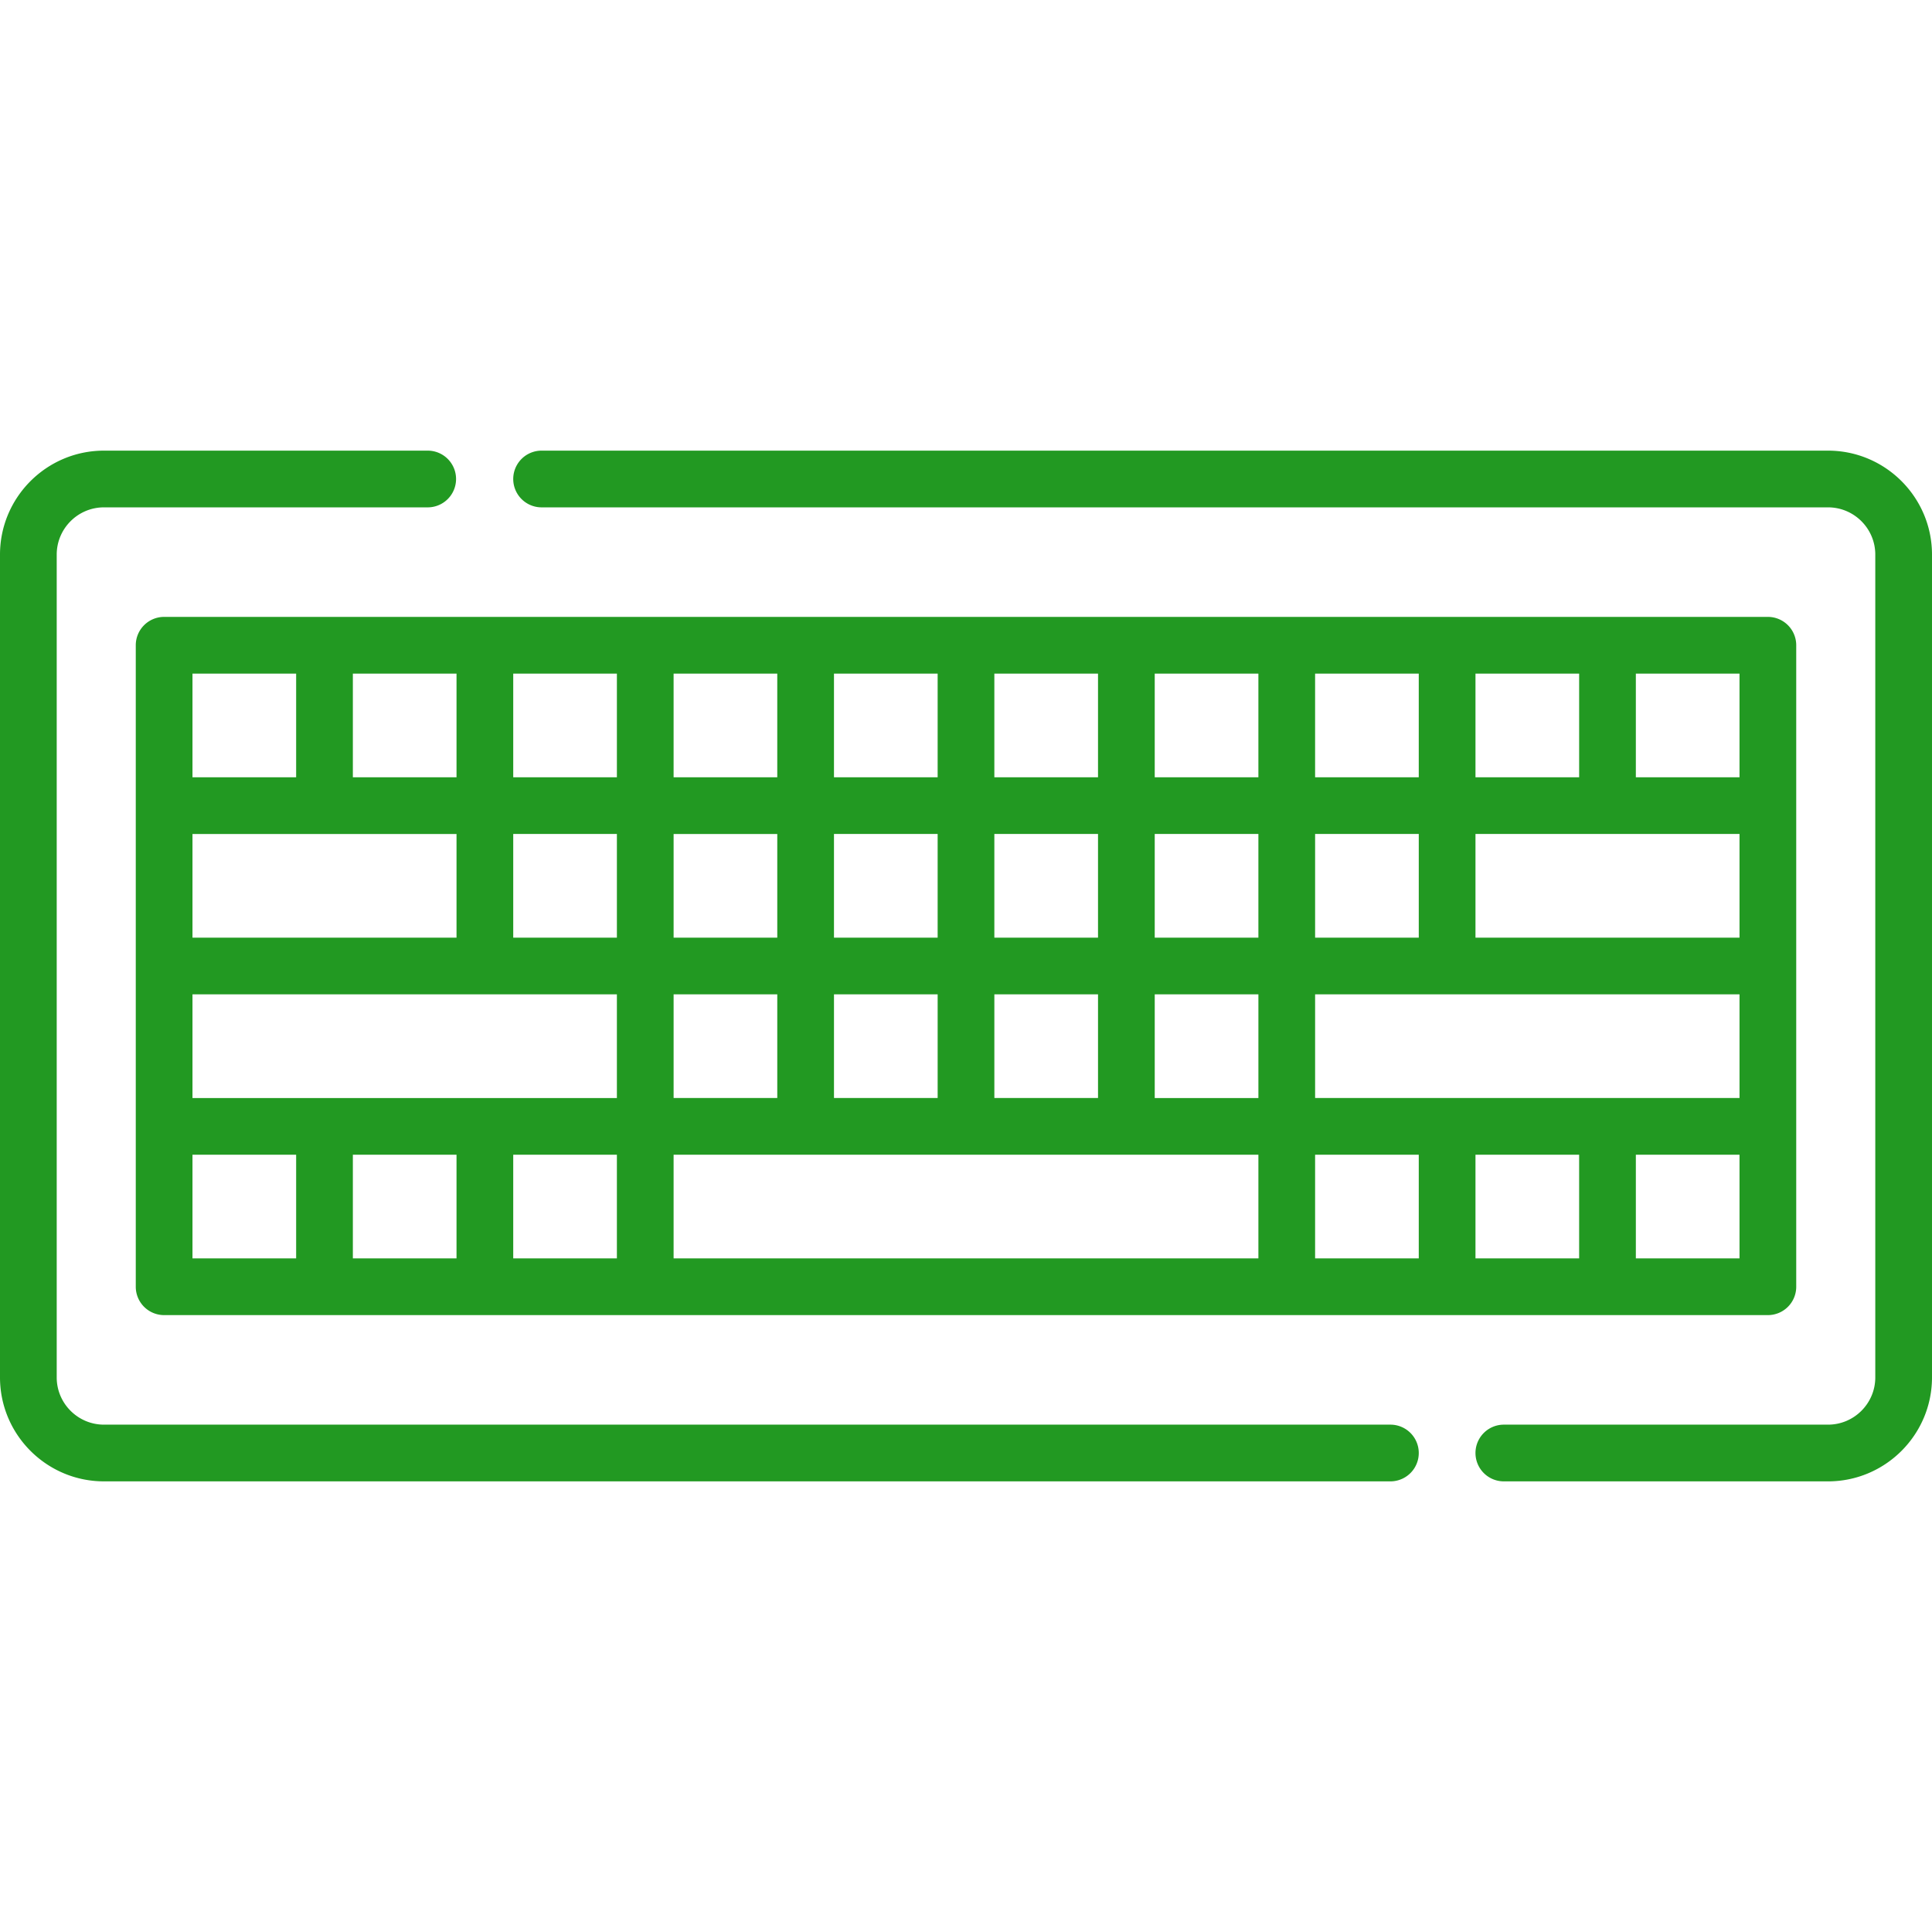 <svg xmlns="http://www.w3.org/2000/svg" version="1.1" xmlns:xlink="http://www.w3.org/1999/xlink" width="512" height="512" x="0" y="0" viewBox="0 0 512 512" style="enable-background:new 0 0 512 512" xml:space="preserve" class=""><g><path d="M484.446 119.424H143.527a7.515 7.515 0 1 0 0 15.03h340.919c6.906 0 12.524 5.618 12.524 12.524v218.044c0 6.906-5.618 12.525-12.524 12.525h-85.914a7.515 7.515 0 1 0 0 15.03h85.914c15.193 0 27.554-12.361 27.554-27.554V146.978c0-15.193-12.361-27.554-27.554-27.554zM368.474 377.547H27.554c-6.906 0-12.524-5.618-12.524-12.525V146.978c0-6.906 5.618-12.524 12.524-12.524h85.914a7.516 7.516 0 0 0 0-15.03H27.554C12.361 119.424 0 131.785 0 146.978v218.044c0 15.193 12.361 27.554 27.554 27.554h340.92a7.514 7.514 0 1 0 0-15.029z" fill="#229922" opacity="1" data-original="#000000" class=""></path><path d="M468.504 348.517a7.514 7.514 0 0 0 7.515-7.515V170.998a7.515 7.515 0 0 0-7.515-7.515H43.496a7.515 7.515 0 0 0-7.515 7.515v170.004a7.516 7.516 0 0 0 7.515 7.515zm-119.987-57.531v-27.472H460.99v27.472zm-85.002 0v-27.472h27.472v27.472zm-42.501 0v-27.472h27.472v27.472zm-42.501 0v-27.472h27.472v27.472zm0-69.972h27.472v27.472h-27.472zm-15.03 27.471h-27.471v-27.472h27.471zm185.034 0v-27.472h27.472v27.472zm-15.03 0h-27.472v-27.472h27.472zm-42.501 0h-27.472v-27.472h27.472zm-42.501 0h-27.472v-27.472h27.472zm57.531 15.03h27.472v27.472h-27.472zm154.973-15.03h-69.972v-27.472h69.972zm-69.971-42.501v-27.472h27.472v27.472zm-15.03 0h-27.472v-27.472h27.472zm-42.501 0h-27.472v-27.472h27.472zm-42.501 0h-27.472v-27.472h27.472zm-42.501 0h-27.472v-27.472h27.472zm-42.501 0h-27.472v-27.472h27.472zm-42.501 0h-27.471v-27.472h27.471zm-42.5 0H93.511v-27.472h27.472zm0 15.03v27.472H51.01v-27.472zM51.01 263.515h112.473v27.472H51.01zm69.973 42.501v27.472H93.511v-27.472zm15.029 0h27.471v27.472h-27.471zm42.501 0h154.975v27.472H178.513zm170.004 0h27.472v27.472h-27.472zm42.501 0h27.472v27.472h-27.472zm42.501 27.471v-27.472h27.471v27.472zm27.47-127.503h-27.471v-27.472h27.471zM78.482 178.513v27.472H51.01v-27.472zM51.01 306.016h27.472v27.472H51.01z" fill="#229922" opacity="1" data-original="#000000" class=""></path></g></svg>
